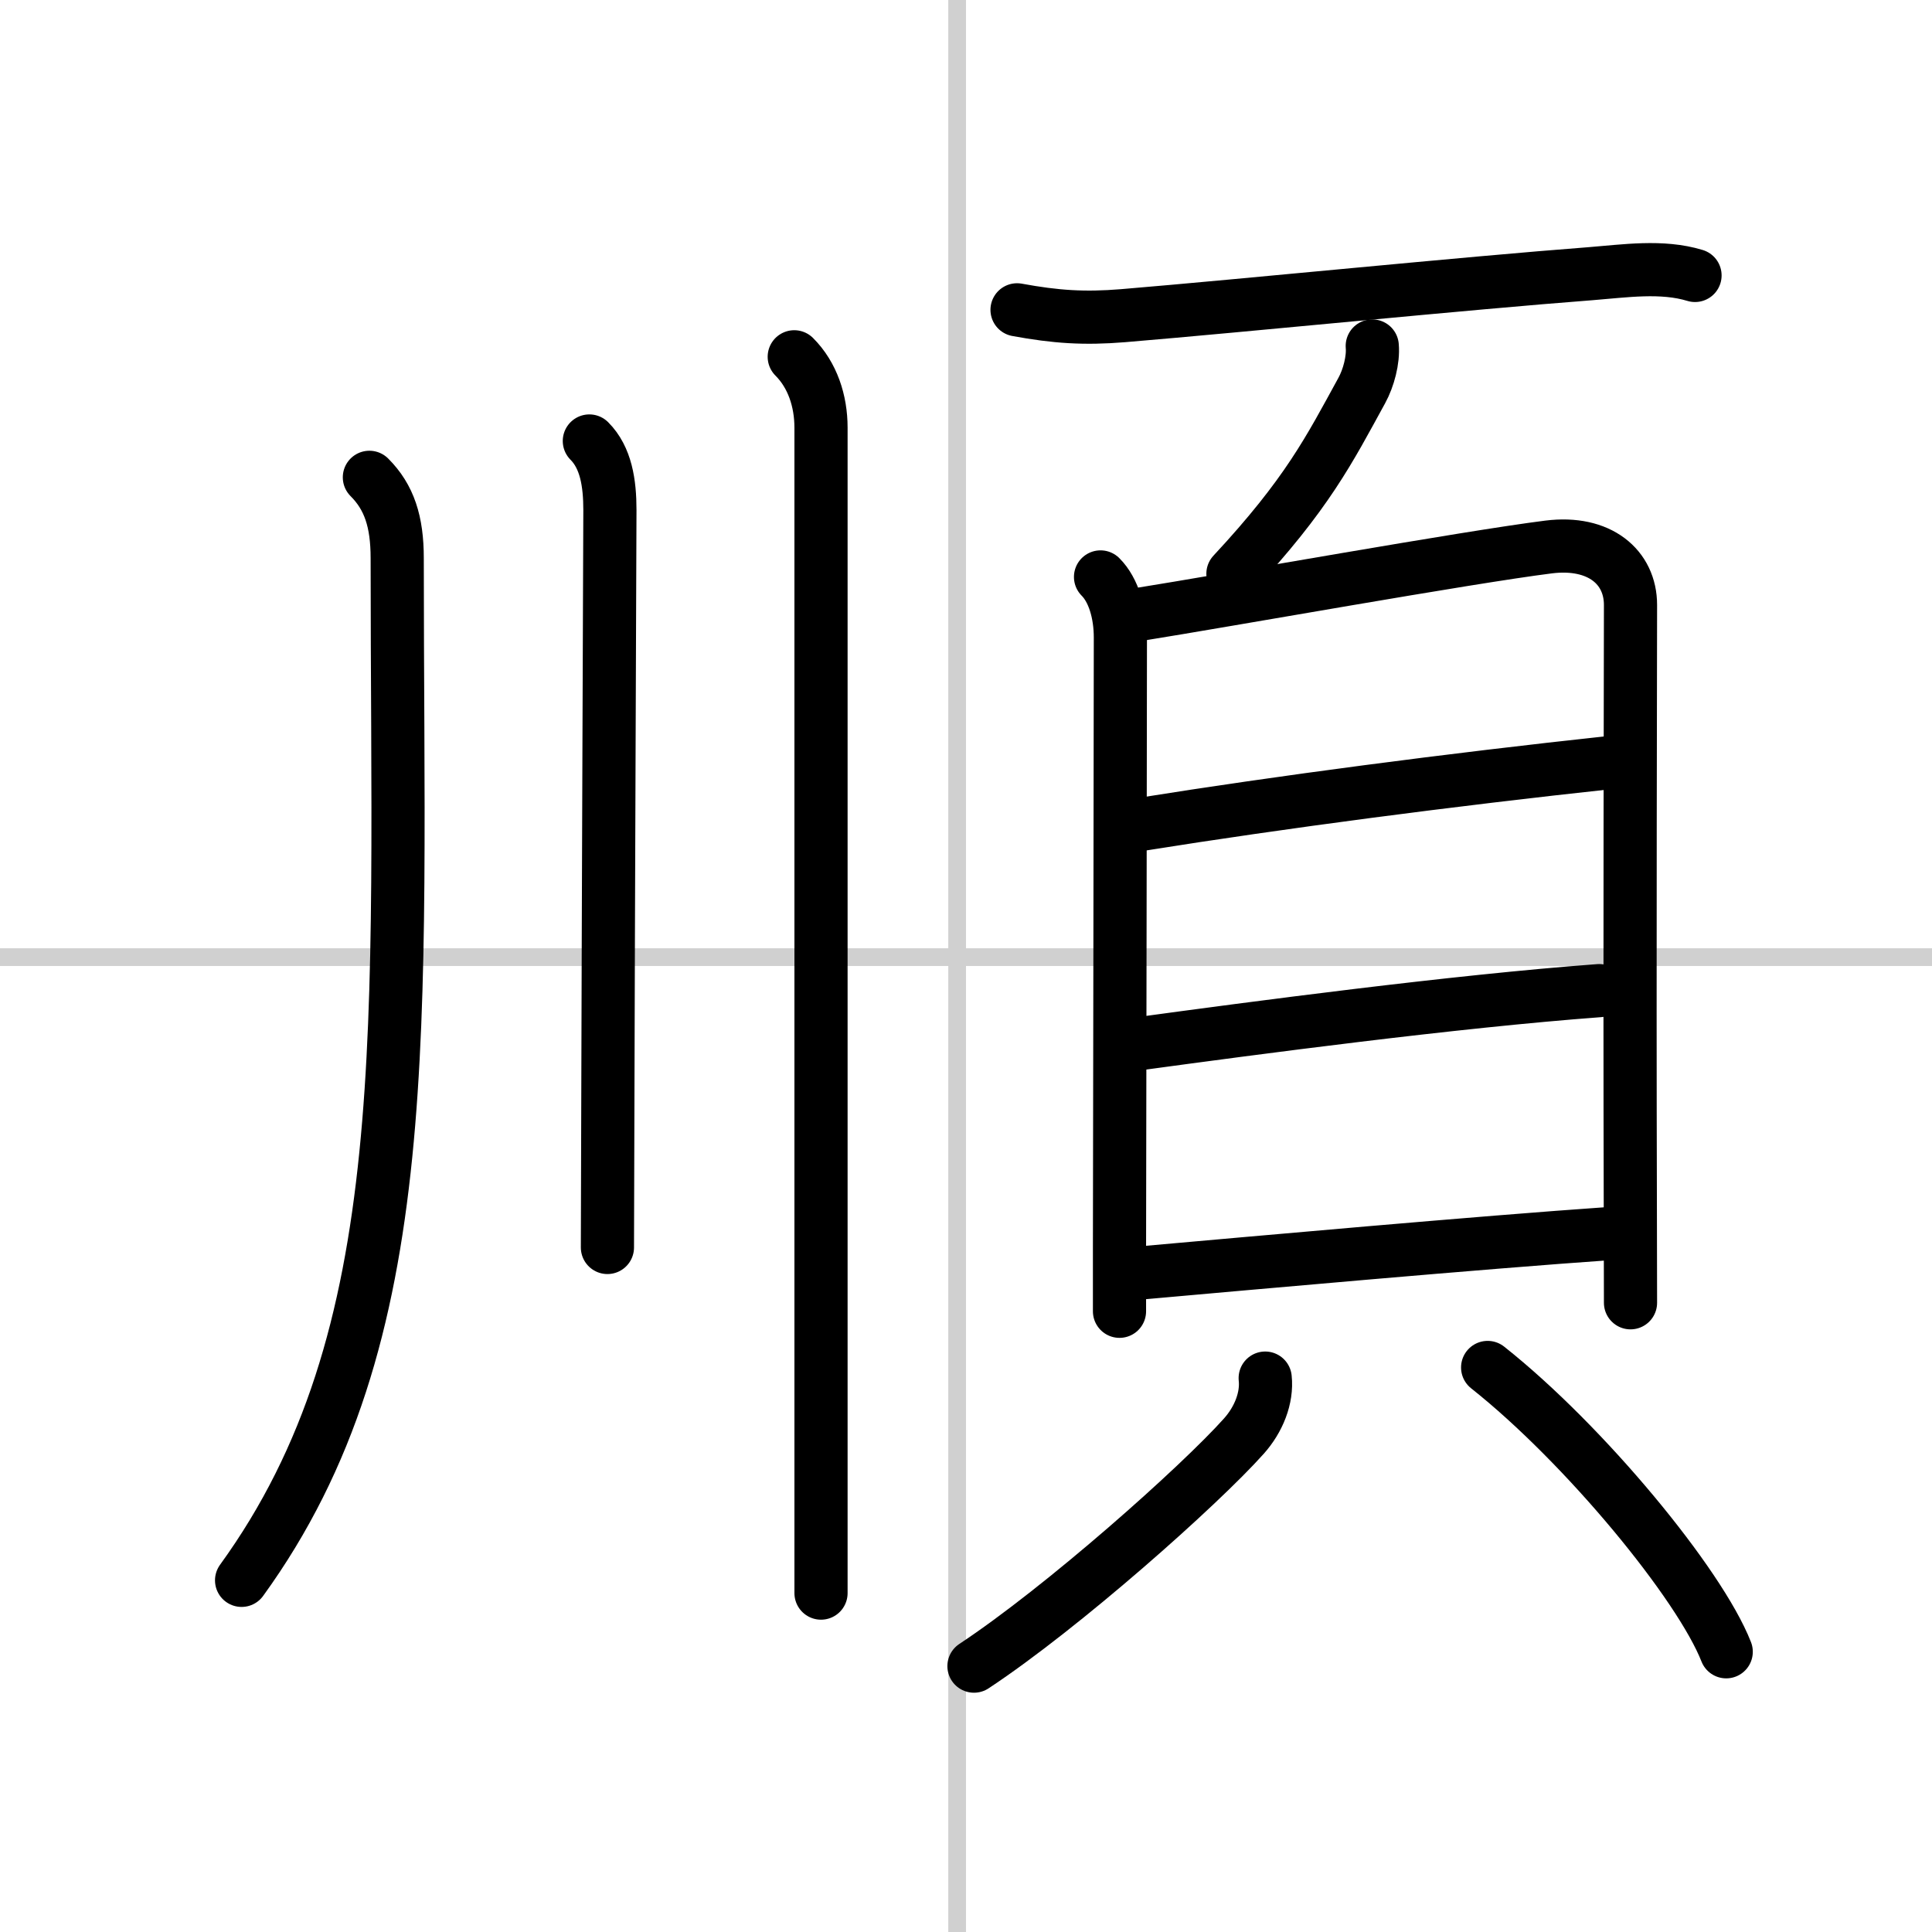 <svg width="400" height="400" viewBox="0 0 109 109" xmlns="http://www.w3.org/2000/svg"><rect x="0" y="0" width="109" height="109" fill="#808080" stroke="none"/><g fill="none" stroke="#000" stroke-linecap="round" stroke-linejoin="round" stroke-width="3"><rect width="100%" height="100%" fill="#fff" stroke="#fff"/><line x1="54" x2="54" y2="109" stroke="#d0d0d0" stroke-width="1"/><line x2="109" y1="54" y2="54" stroke="#d0d0d0" stroke-width="1"/><path d="m20.84 26.93c1.12 1.12 1.57 2.5 1.57 4.56 0 26.64 1.21 43.89-8.78 57.67"/><path d="m33.25 24.88c0.94 0.94 1.16 2.37 1.16 3.9 0 0.56-0.09 22.62-0.12 34.59-0.01 3.37-0.02 5.94-0.02 7.01"/><path d="m44.81 20.13c1.03 1.03 1.51 2.49 1.51 4v59.12 6.63"/><path d="m57.38 17.48c2.18 0.4 3.78 0.51 5.98 0.33 6.96-0.58 19.3-1.83 26.39-2.37 1.91-0.15 4.01-0.47 5.88 0.1"/><path d="m77.42 19.52c0.07 0.78-0.21 1.82-0.59 2.51-1.83 3.34-3.08 5.84-7.27 10.34"/><path d="m62.09 32.55c0.74 0.74 1.12 2.05 1.12 3.42 0 6.53-0.04 25.45-0.05 34.4v3.61"/><path d="m64.22 34.67c5.13-0.82 18.55-3.23 23.15-3.81 2.88-0.36 4.62 1.14 4.62 3.27 0 2.62-0.05 19.46-0.01 34.12 0 1.82 0.01 3.58 0.01 5.25"/><path d="m64.43 46.5c7.82-1.25 17.32-2.5 26.51-3.49"/><path d="M64.14,58.9C70.75,58,82,56.5,90.22,55.89"/><path d="m64.55 71.8c6.2-0.55 18.84-1.69 26.33-2.21"/><path d="m71.38 77.75c0.12 1.12-0.37 2.34-1.2 3.27-2.5 2.8-10.22 9.67-15.23 12.98"/><path d="m83.93 77.15c5.49 4.35 11.97 12.23 13.46 16.04"/></g></svg>
